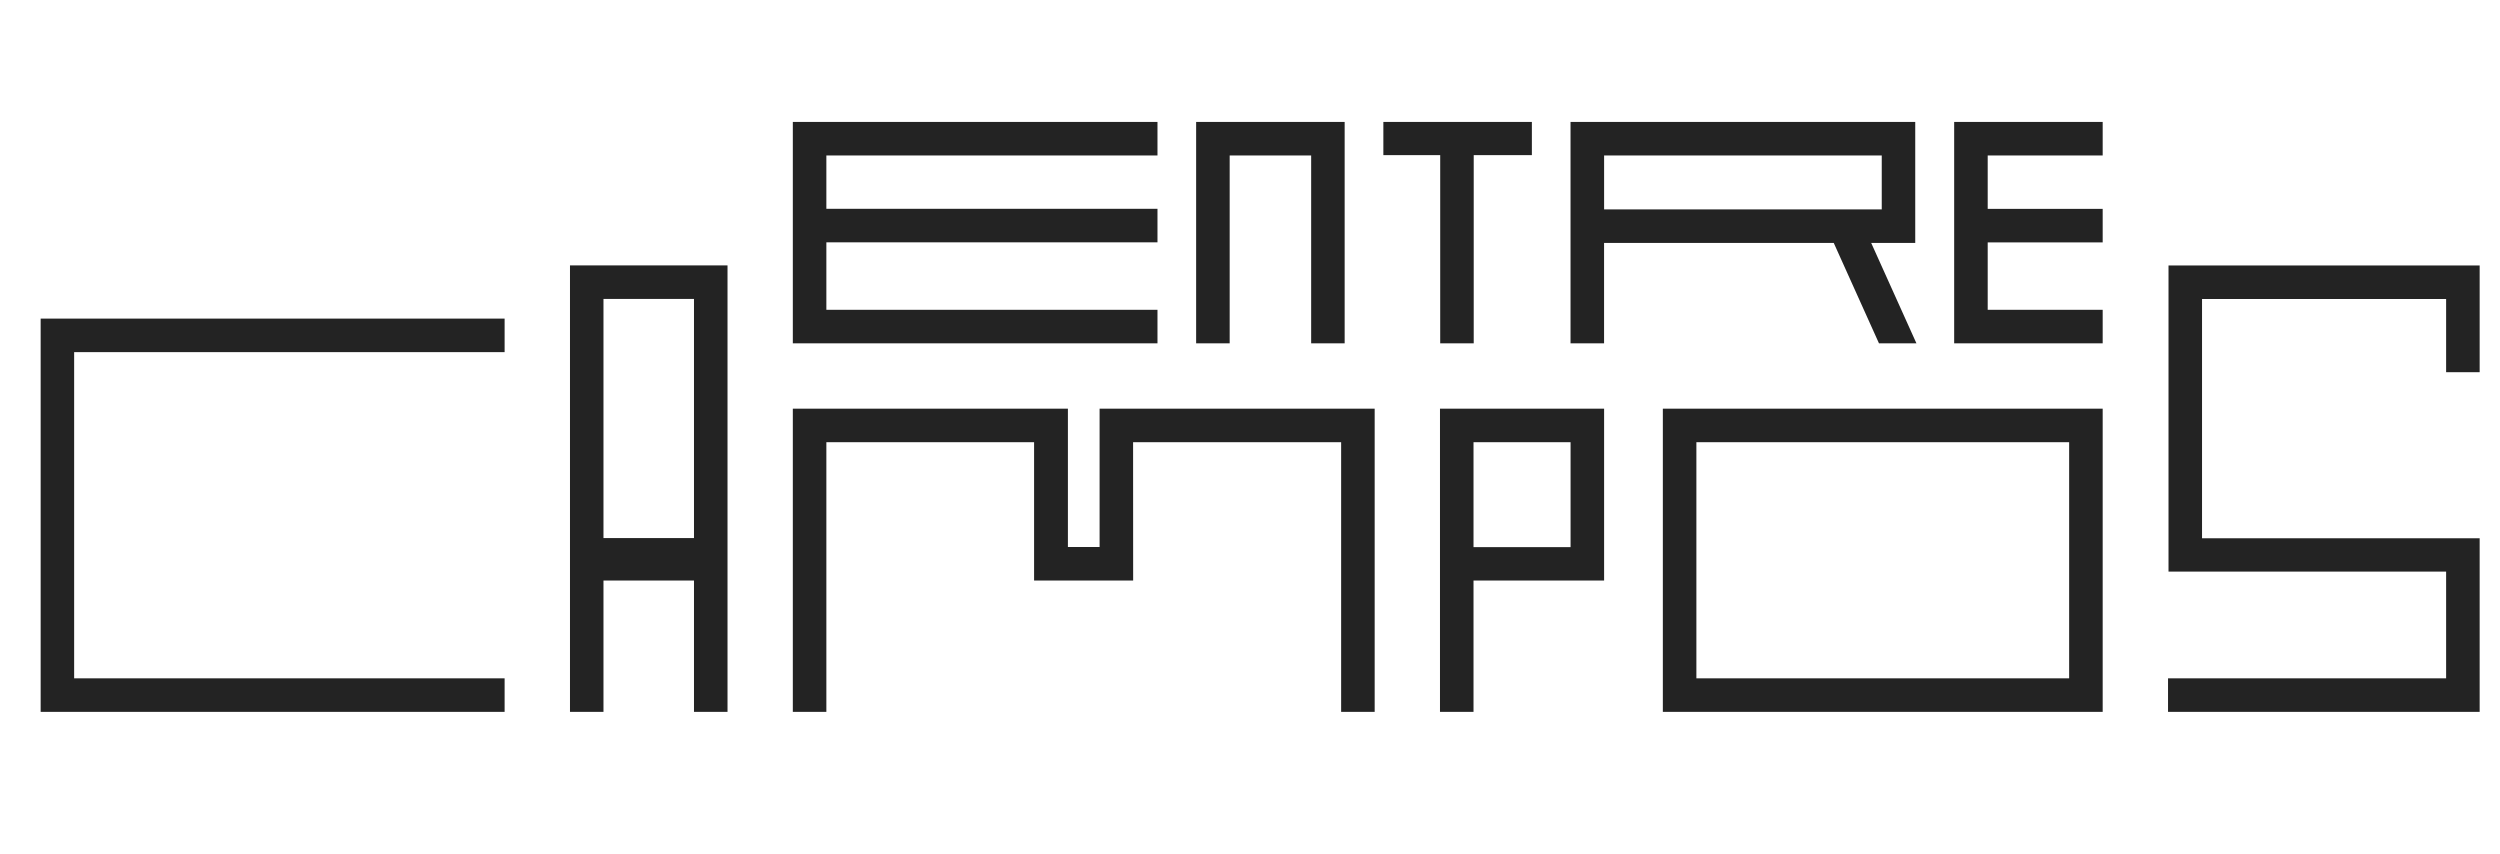 <svg width="123" height="42" viewBox="0 0 123 42" fill="none" xmlns="http://www.w3.org/2000/svg">
<g clip-path="url(#clip0_2635_325)">
<path d="M1.999 35.025H24.827V33.375H3.648V17.325H24.827V15.675H1.999V35.025Z" fill="#232323"/>
<path d="M81.812 35.025H103.452V20.106H81.812V35.025ZM101.802 21.756V33.375H83.462V21.756H101.802Z" fill="#232323"/>
<path d="M28.041 35.025H29.691V28.561H34.144V35.025H35.794V13.057H28.043V35.025H28.041ZM34.144 14.707V26.474H29.691V14.707H34.144Z" fill="#232323"/>
<path d="M70.847 35.025H72.497V28.561H78.922V20.108L70.847 20.105V35.023V35.025ZM77.272 21.759V26.919H72.497V21.757H77.272V21.759Z" fill="#232323"/>
<path d="M54.1 26.913H52.541V20.106H39.007V35.025H40.657V21.756H50.877V28.562H55.751L55.748 21.756H65.984V35.025H67.634V20.106H54.1V26.913Z" fill="#232323"/>
<path d="M60.5 7.65H64.509V16.893H66.157V6H58.85V16.893H60.5V7.65Z" fill="#232323"/>
<path d="M56.948 15.243H40.657V11.924H56.948V10.274H40.657V7.65H56.948V6H39.007V16.893H56.948V15.243Z" fill="#232323"/>
<path d="M70.858 16.893H72.507V7.631H75.368V6H68.061V7.631H70.858V16.893Z" fill="#232323"/>
<path d="M96.145 16.893H103.452V15.243H97.795V11.925H103.452V10.275H97.795V7.65H103.452V6H96.145V16.893Z" fill="#232323"/>
<path d="M121.999 18.313V13.06H106.691V28.122H120.349V33.375H106.667V35.025H121.999V26.482H108.34V14.71H120.349V18.313H121.999Z" fill="#232323"/>
<path d="M92.448 16.893H94.289L92.062 11.951H94.23V6H77.27V16.893H78.92V11.951H90.22L92.446 16.893H92.448ZM92.582 7.65V10.302H78.922V7.65H92.582Z" fill="#232323"/>
</g>
<defs>
<clipPath id="clip0_2635_325">
<rect width="120" height="29.025" fill="white" transform="translate(2 6)"/>
</clipPath>
</defs>
</svg>
